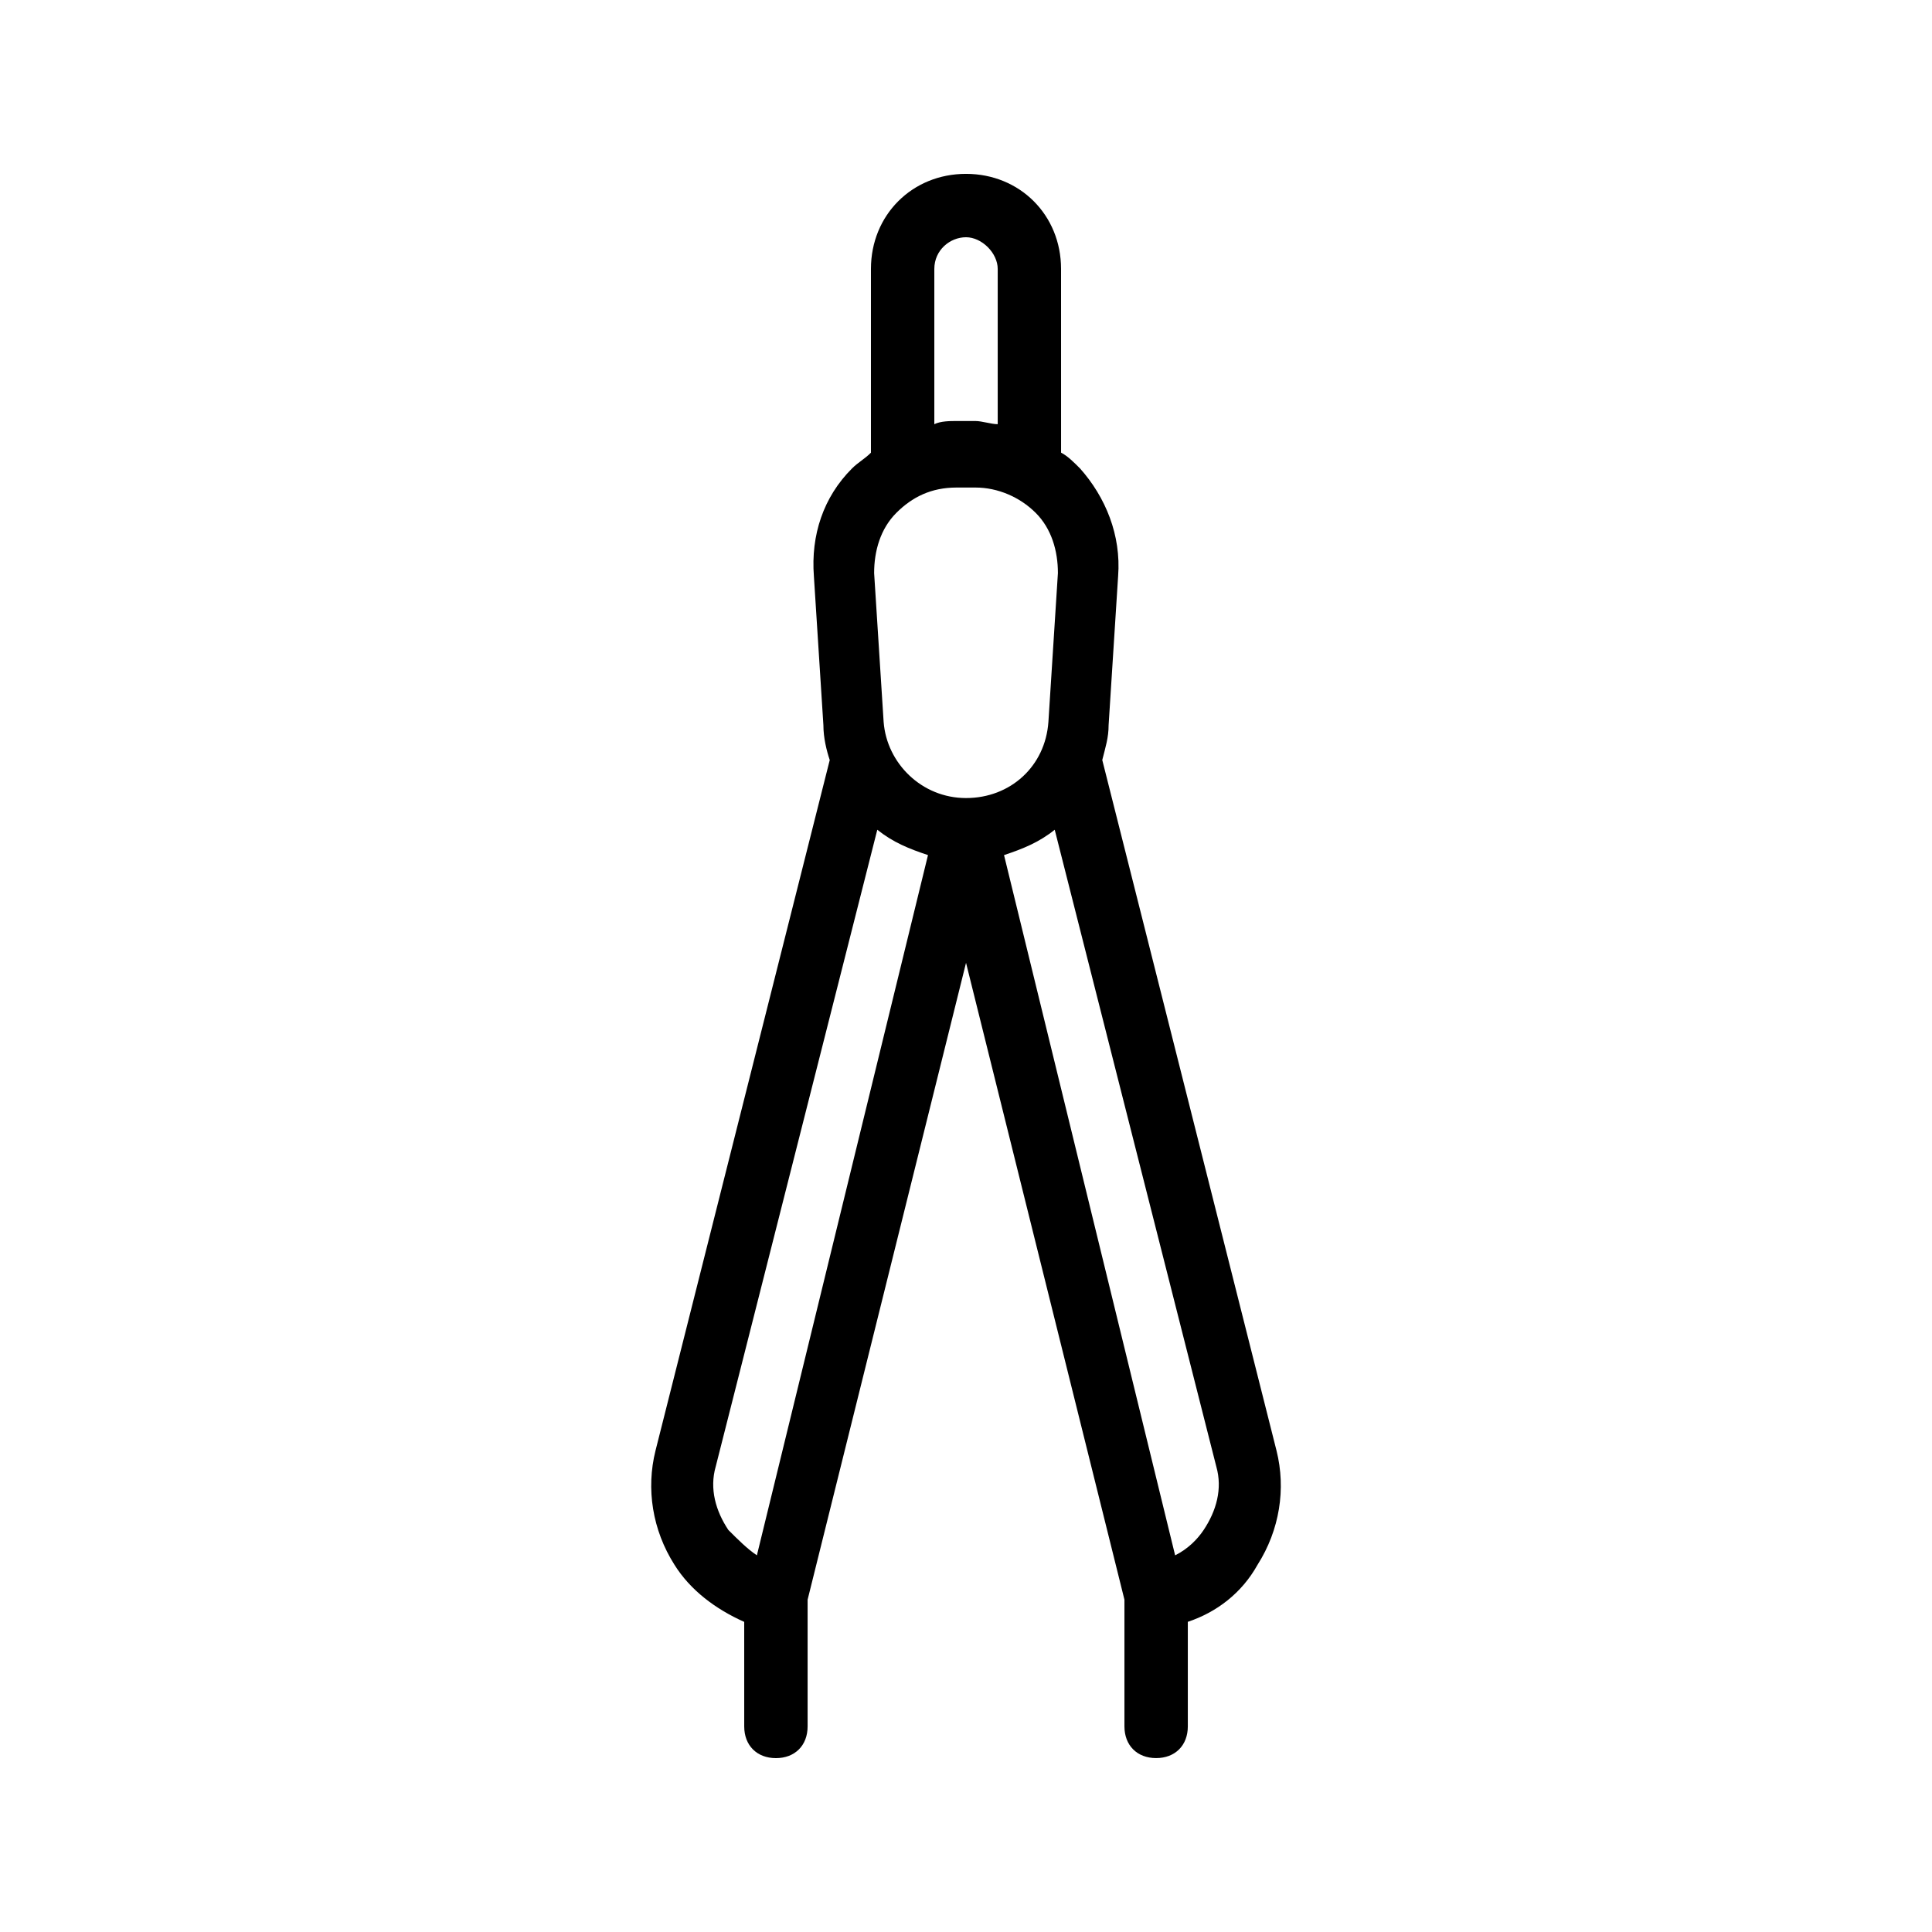 <?xml version="1.0" encoding="UTF-8"?>
<!-- Uploaded to: SVG Repo, www.svgrepo.com, Generator: SVG Repo Mixer Tools -->
<svg fill="#000000" width="800px" height="800px" version="1.1" viewBox="144 144 512 512" xmlns="http://www.w3.org/2000/svg">
 <path d="m322.75 558.7c4.199 6.719 10.914 11.754 18.473 15.113l0.004 27.711c0 5.039 3.359 8.398 8.398 8.398 5.039 0 8.398-3.359 8.398-8.398v-33.586l41.984-168.78 41.98 168.77v33.586c0 5.039 3.359 8.398 8.398 8.398 5.039 0 8.398-3.359 8.398-8.398v-27.711c7.559-2.519 14.273-7.559 18.473-15.113 5.879-9.238 7.559-20.152 5.039-30.23l-46.184-183.05c0.84-3.359 1.68-5.879 1.68-9.238l2.519-39.465c0.84-10.914-3.359-20.992-10.078-28.551-1.68-1.68-3.359-3.359-5.039-4.199l-0.004-48.691c0-14.273-10.914-25.191-25.191-25.191-14.273 0-25.191 10.914-25.191 25.191v48.703c-1.68 1.68-3.359 2.519-5.039 4.199-7.559 7.559-10.914 17.633-10.078 28.551l2.519 39.465c0 3.359 0.84 6.719 1.68 9.238l-46.184 183.05c-2.512 10.07-0.832 20.984 5.043 30.223zm55.422-223.36-2.519-39.465c0-5.879 1.68-11.754 5.879-15.953 4.199-4.199 9.238-6.719 15.953-6.719h5.039c5.879 0 11.754 2.519 15.953 6.719 4.199 4.199 5.879 10.078 5.879 15.953l-2.519 39.465c-0.84 11.754-10.078 20.152-21.832 20.152-11.758 0-20.992-9.238-21.832-20.152zm84.809 214.12c-1.68 2.519-4.199 5.039-7.559 6.719l-45.344-185.57c5.039-1.68 9.238-3.359 13.434-6.719l42.824 168.78c1.68 5.879 0 11.758-3.356 16.793zm-71.375-334.19c0-5.039 4.199-8.398 8.398-8.398s8.398 4.199 8.398 8.398v41.145c-1.68 0-4.199-0.84-5.879-0.84h-5.039c-1.68 0-4.199 0-5.879 0.84zm-57.938 317.4 42.824-168.78c4.199 3.359 8.398 5.039 13.434 6.719l-45.344 185.57c-2.519-1.68-5.039-4.199-7.559-6.719-3.356-5.035-5.035-10.914-3.356-16.793z"/>
</svg>